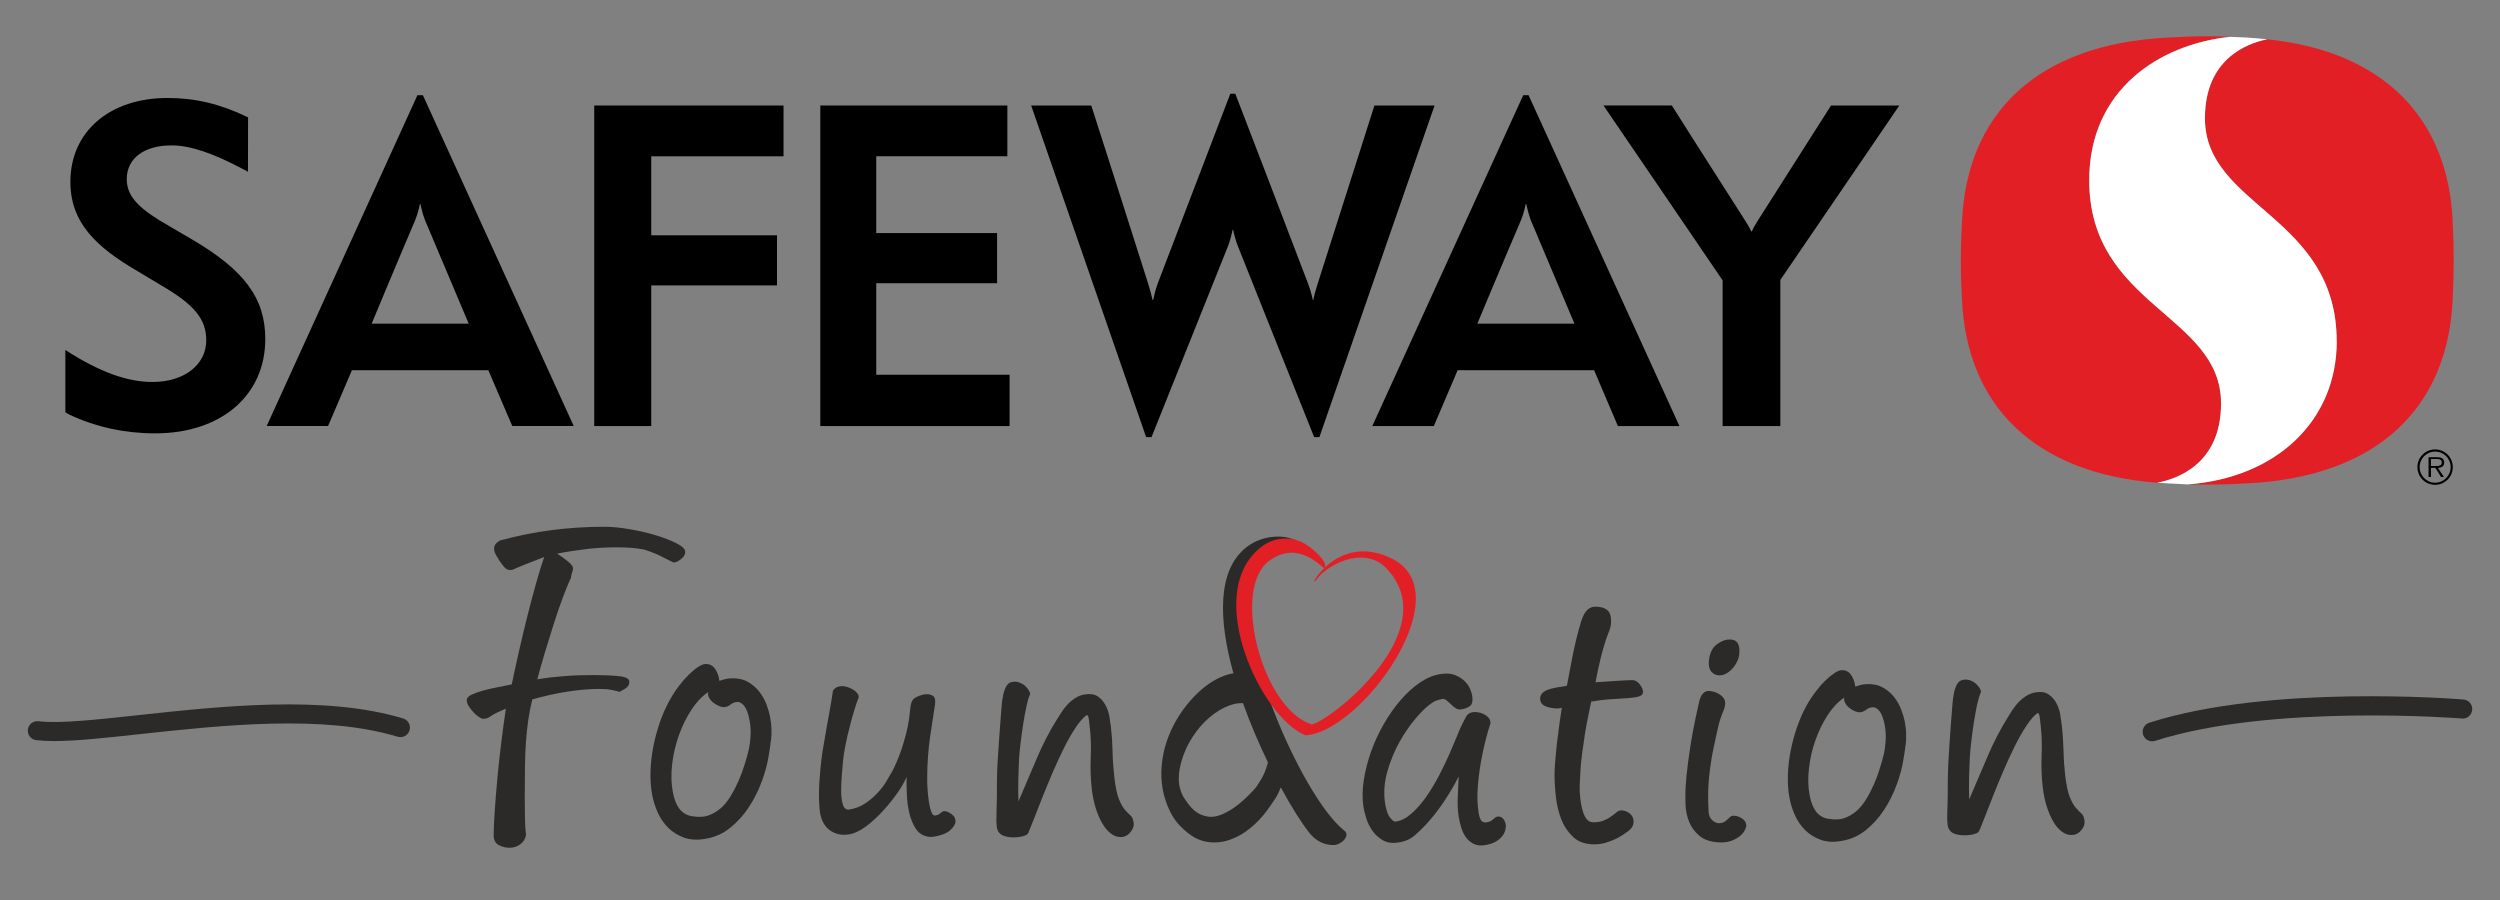 <?xml version="1.0" encoding="UTF-8"?>
<svg id="Layer_1" data-name="Layer 1" xmlns="http://www.w3.org/2000/svg" version="1.1" viewBox="0 0 900 324">
  <rect x="0" y="0" width="900" height="324" fill="#808080" stroke="none"/>
  <defs>
    <style>
      .cls-1 {
        fill: #e31f26;
      }

      .cls-1, .cls-2, .cls-3, .cls-4 {
        stroke-width: 0px;
      }

      .cls-2 {
        fill: #000;
      }

      .cls-3 {
        fill: #2c2a29;
      }

      .cls-4 {
        fill: #fff;
      }
    </style>
  </defs>
  <g>
    <path class="cls-2" d="M68.94,86.08l-8.15-4.76c-9.84-5.65-15.16-10.04-15.16-16.81,0-7.48,6.19-12.17,16.16-12.17,6.68,0,14.96,2.8,26.07,8.74l1.41.77.04-19.56c0-.05-.22-.14-.22-.14-9.64-4.68-18.75-6.88-28.77-6.88-20.91,0-34.98,12.15-34.98,30.19,0,14.95,9.64,23.67,24.12,32.13l8.47,5.08c12.09,7.01,16.32,12.23,16.32,19.83,0,8.83-7.95,15.01-19.33,15.01-9.1,0-18.93-3.55-30.99-11.25l-.4-.29v22.46c0,.07,1.53.87,1.53.87,9.47,4.44,19.85,6.71,30.82,6.71,23.69,0,39.62-13.64,39.62-33.96,0-14.68-7.44-24.78-26.56-35.97"/>
    <polygon class="cls-2" points="213.92 37.98 213.92 153.38 234.45 153.38 234.45 102.75 279.72 102.75 279.72 84.71 234.45 84.71 234.45 56.27 282.07 56.27 282.07 37.98 213.92 37.98"/>
    <polygon class="cls-2" points="315.45 101.96 358.95 101.96 358.95 83.91 315.45 83.91 315.45 56.25 362.65 56.25 362.65 37.98 295.31 37.98 295.31 153.38 363.45 153.38 363.45 134.91 315.45 134.91 315.45 101.96"/>
    <path class="cls-2" d="M683.75,37.98h-24.58s-11.19,17.54-26.03,40.91c-1.05,1.77-2.08,3.29-2.43,4.39.03,0-.25-.04-.29,0-.44-1.1-1.41-2.67-2.48-4.36-16.05-25.04-26.08-40.95-26.08-40.95h-24.61s42.83,62.79,42.89,62.96v52.44h20.78v-52.6c2.27-3.28,42.84-62.79,42.84-62.79"/>
    <path class="cls-2" d="M550.31,34.28h-1.95l-54.33,119.1h22.15l8.57-20.1h49.13l8.56,20.1h22.16l-54.31-119.1M531.84,116.53s9.65-23.14,15.77-37.38c1.03-2.45,1.63-5.64,1.63-5.64h.23s.66,3.18,1.56,5.64c6.35,15.06,15.78,37.38,15.78,37.38h-34.97Z"/>
    <path class="cls-2" d="M442.08,88.61c.68-1.66,1.55-5.01,1.62-5.78h.27c.07.69.94,4.07,1.67,5.78,3.75,9.5,27.46,68.75,27.46,68.75h1.88l41.46-119.37h-21.65s-15.52,48.68-20.47,64.28c-.58,1.72-1.44,4.92-1.51,5.67h-.21c-.08-.71-.98-3.97-1.63-5.67-3.83-10.21-26.26-68.53-26.26-68.53h-1.8s-21.42,55.99-26.15,68.36c-.74,1.95-1.49,5.13-1.6,5.84h-.25c-.12-.75-.96-3.95-1.52-5.67-5.09-16.19-20.53-64.28-20.53-64.28h-21.64l41.39,119.37h1.94s23.04-57.54,27.53-68.75"/>
    <path class="cls-2" d="M152.25,34.28h-1.98l-54.27,119.09h22.1l8.59-20.09h49.11l8.62,20.09h22.12l-54.3-119.09M133.79,116.53s9.62-23.14,15.72-37.38c1.03-2.46,1.64-5.66,1.64-5.66h.21s.65,3.2,1.6,5.66c6.36,15.04,15.78,37.38,15.78,37.38h-34.95Z"/>
    <path class="cls-1" d="M799.57,145.23c0-32.01-47.46-34.99-47.46-80.34,0-32.72,25.41-48.97,50.68-51.63-2.31-.14-4.72-.21-8.15-.21-6.12,0-9.15.26-14.29.48-47.29,2.35-72.48,27.63-74.05,66.55-.14,2.53-.4,6.83-.4,13.78s.26,11.15.4,13.64c1.54,37.87,25.44,62.83,70.27,66.29,7.29-1.37,23-6.81,23-28.55"/>
    <path class="cls-1" d="M882.99,80.06c-1.5-36.86-24.18-61.51-66.78-65.92-7.53,1.54-22.43,7.23-22.43,28.43,0,31.96,47.43,34.94,47.43,80.31,0,28.32-21.41,49.1-53.64,51.49,2.09.06,4.21.09,7.06.09,6.14,0,9.11-.18,14.32-.45,47.25-2.31,72.44-27.58,74.03-66.51.08-2.5.34-6.86.34-13.65s-.25-11.24-.34-13.79"/>
    <path class="cls-4" d="M841.21,122.9c0-45.38-47.43-48.36-47.43-80.33,0-21.2,14.89-26.92,22.43-28.43-2.39-.26-4.79-.45-7.23-.61-2.33-.07-4.21-.22-6.16-.27-25.29,2.66-50.7,18.91-50.7,51.64,0,45.35,47.46,48.32,47.46,80.33,0,21.75-15.71,27.18-22.99,28.55,1.26.09,2.53.16,3.77.23,2.77.14,4.89.28,7.23.38,32.23-2.41,53.64-23.19,53.64-51.49"/>
    <path class="cls-2" d="M870.27,168.16c0-3.51,2.85-6.37,6.37-6.37s6.36,2.86,6.36,6.37-2.83,6.38-6.36,6.38-6.37-2.85-6.37-6.38M882.24,168.16c0-3.09-2.5-5.59-5.6-5.59s-5.58,2.5-5.58,5.59,2.49,5.62,5.58,5.62,5.6-2.51,5.6-5.62M879.82,171.72h-1.04l-2.03-3.28h-1.59v3.28h-.88v-7.12h3.11c.59,0,1.19.04,1.73.35.53.3.8.93.8,1.54,0,1.39-.99,1.91-2.27,1.95l2.15,3.28ZM876.49,167.76c.99,0,2.54.16,2.54-1.29,0-1.1-.96-1.24-1.85-1.24h-2.03v2.52h1.34Z"/>
  </g>
  <g>
    <path class="cls-3" d="M274.24,281.3c-1.19,3.27-2.73,6.36-4.61,9.2-1.89,2.91-4.12,5.39-6.74,7.49-2.61,2.13-5.61,3.44-8.96,3.98-2.91.52-5.48.38-7.71-.43-2.23-.83-4.15-2.03-5.7-3.57-1.56-1.57-2.8-3.4-3.74-5.47-.92-2.1-1.58-4.17-1.98-6.26-.5-2.67-.7-5.52-.62-8.48.1-3,.43-6.01,1.02-9.02.6-3.03,1.39-5.93,2.36-8.73.97-2.79,2.11-5.34,3.37-7.65,1.08-2,2.25-3.79,3.49-5.42,1.24-1.61,2.44-2.99,3.6-4.12,1.18-1.15,2.28-2.05,3.31-2.71,1.03-.67,1.89-1.04,2.57-1.06,1.53-.08,2.73.54,3.57,1.81.86,1.29,1.36,2.7,1.5,4.23.58-.17,1.2-.37,1.86-.55.67-.19,1.4-.28,2.25-.34,2.36-.11,4.38.3,6.05,1.22,1.67.93,3.08,2.12,4.21,3.58,1.13,1.47,1.99,3.01,2.61,4.65.6,1.64,1.02,3.07,1.26,4.3.56,3,.7,5.74.38,8.19-.3,2.46-.59,4.43-.86,5.9-.43,2.9-1.28,5.97-2.47,9.26ZM254.83,293.62c1.57-.49,3.08-1.36,4.56-2.6,1.25-1.06,2.43-2.48,3.52-4.23,1.1-1.75,2.07-3.65,2.94-5.61.86-1.98,1.61-3.97,2.22-5.97.63-2.03,1.14-3.84,1.52-5.5.26-1.09.46-2.59.59-4.5.15-1.91.04-3.86-.34-5.87-.47-2.44-1.09-4.18-1.9-5.17-.81-1.02-1.63-1.5-2.47-1.47-.92.05-1.74.36-2.48.93-.74.6-1.48.89-2.25.93-.61.04-1.27-.11-1.98-.43-.72-.32-1.4-.72-2.04-1.24-.63-.51-1.14-1.1-1.49-1.79-.35-.68-.45-1.33-.25-1.96-2.27,1.5-4.3,3.66-6.12,6.46-1.82,2.8-3.33,5.88-4.51,9.24-1.18,3.32-1.97,6.78-2.38,10.33-.42,3.55-.33,6.83.22,9.8.36,1.86.8,3.34,1.36,4.48.56,1.13,1.16,2,1.83,2.58.64.61,1.31,1.03,1.98,1.3.66.29,1.31.47,1.92.53,2.16.34,4.01.27,5.57-.23Z"/>
    <path class="cls-3" d="M335.1,301.29c-.42,0-.84-.04-1.22-.12-1.83-.38-3.23-1.35-4.25-2.9-.99-1.56-1.75-3.39-2.26-5.5-.5-2.13-.8-4.35-.91-6.71-.09-2.39-.12-4.5-.1-6.35-.67,1.65-1.78,3.59-3.31,5.79-1.55,2.2-3.29,4.36-5.24,6.47-1.95,2.13-3.97,3.99-6.07,5.54-2.1,1.55-4.06,2.5-5.91,2.85-2.83.48-5.28-.06-7.34-1.66-2.06-1.6-3.23-4.23-3.48-7.88-.24-3.21-.24-6.43,0-9.72.22-3.26.46-5.85.71-7.76.14-1.26.41-2.98.79-5.18.38-2.17.78-4.47,1.19-6.85.41-2.37.82-4.72,1.25-6.99.4-2.28.71-4.16.91-5.66.5-.86,1.31-1.4,2.45-1.6.69-.12,1.43-.07,2.23.12.79.21,1.54.5,2.22.88.68.36,1.24.79,1.66,1.26.43.47.65.88.68,1.28l.04.45c-.4.94-.9,2.36-1.5,4.33-.6,1.95-1.2,4.04-1.75,6.27-.58,2.22-1.09,4.42-1.51,6.57-.42,2.14-.7,3.9-.84,5.24-.12,1.56-.27,3.41-.48,5.52-.18,2.11-.26,4.15-.24,6.07.02,1.92.24,3.5.68,4.78.46,1.27,1.24,1.81,2.4,1.59,2.08-.37,3.95-1.12,5.67-2.26,1.7-1.15,3.18-2.43,4.44-3.81,1.26-1.37,2.31-2.76,3.13-4.15.83-1.38,1.49-2.5,1.97-3.36.48-.85,1.02-2,1.66-3.48.63-1.46,1.24-3.04,1.82-4.76.56-1.72,1.1-3.51,1.58-5.38.49-1.84.86-3.7,1.12-5.52l.42-3.78c.17-1.95.78-3.22,1.83-3.79,1.04-.56,2.1-.94,3.18-1.13,1.06-.2,2.04-.07,2.94.39.88.46,1.2,1.56.93,3.3-.52,3.32-1.1,7.25-1.77,11.72-.64,4.48-.98,9.12-1.02,13.89-.04,1.55,0,3.18.12,4.89.12,1.73.3,3.3.52,4.72.22,1.43.52,2.59.9,3.5.37.89.83,1.28,1.37,1.18.77-.13,1.38-.41,1.86-.85.47-.43.82-.66,1.06-.71.76-.13,1.71.18,2.8.96,1.12.76,1.62,1.73,1.55,2.9-.08.86-.71,1.86-1.86,2.95-1.17,1.1-3.11,1.87-5.79,2.35-.38.05-.79.11-1.22.1Z"/>
    <path class="cls-3" d="M535,265.74c-.64,2.36-1.23,5.04-1.77,8.03-.54,2.96-.94,6.07-1.21,9.33-.26,3.25-.18,6.26.22,9.07.21,1.43.52,2.48.92,3.1.41.64,1.11.91,2.1.75.92-.13,1.66-.49,2.25-1.07.58-.56,1.1-.91,1.56-.98.84-.12,1.51.14,2.04.75.52.62.84,1.33.96,2.2.09.43.02,1.04-.14,1.81-.16.76-.52,1.49-1.07,2.23-.54.72-1.35,1.42-2.4,2.03-1.05.62-2.41,1.05-4.09,1.29-1.47.21-2.72.04-3.83-.48-1.09-.55-2-1.3-2.73-2.27-.73-.98-1.31-2.18-1.74-3.54-.44-1.37-.75-2.72-.96-4.09-.33-2.26-.43-4.58-.31-6.96.1-2.37.22-4.83.32-7.43-1.43,2.93-3.18,5.89-5.17,8.87-1.98,2.99-4.15,5.78-6.5,8.35-1.34,1.46-2.77,2.82-4.26,4.1-1.49,1.3-3.46,2.14-5.91,2.48-2.16.32-3.97.04-5.48-.83-1.48-.87-2.71-1.99-3.7-3.36-.96-1.36-1.73-2.86-2.22-4.48-.52-1.63-.88-3.04-1.05-4.25-.43-2.96-.39-6.14.13-9.52.52-3.41,1.4-6.82,2.61-10.25,1.21-3.39,2.73-6.74,4.58-9.94,1.84-3.21,3.86-6.09,6.09-8.66,2.18-2.56,4.51-4.65,6.96-6.32,2.47-1.68,4.94-2.69,7.48-3.06,2.15-.31,3.91-.17,5.33.46,1.42.61,2.58,1.37,3.44,2.28.88.91,1.51,1.87,1.88,2.87.38.97.6,1.7.66,2.15.3,1.97,0,3.25-.88,3.83-.91.61-1.89.96-2.95,1.12-.84.14-1.57,0-2.18-.45-.6-.39-1.16-.87-1.66-1.38-.52-.5-1.03-.97-1.56-1.4-.51-.42-1.06-.58-1.59-.51-.63.17-1.2.33-1.76.48-.57.16-1.18.47-1.9.96-1.58,1.01-3.45,2.76-5.62,5.28-2.18,2.51-4.2,5.45-6.06,8.75-1.85,3.33-3.33,6.91-4.41,10.74-1.08,3.82-1.34,7.61-.8,11.29.37,2.36.94,4.08,1.74,5.15.82,1.06,1.51,1.6,2.04,1.51,2-.29,3.92-1.27,5.79-2.94,1.86-1.66,3.62-3.65,5.26-6.01,1.65-2.37,3.2-4.95,4.64-7.69,1.43-2.74,2.69-5.36,3.77-7.85,1.07-2.46,2.01-4.67,2.79-6.6.77-1.94,1.35-3.24,1.71-3.91.49-.9.96-1.82,1.41-2.75.45-.91,1.26-1.45,2.4-1.64,1.37-.17,2.73.06,4.09.75,1.35.71,2.1,1.57,2.27,2.63.06.39.06.65,0,.83-.39,1.06-.91,2.76-1.52,5.15Z"/>
    <path class="cls-3" d="M560.36,247.5c1.31-.25,2.56-.47,3.72-.63.69-3.69,1.41-7.44,2.15-11.22.75-3.78,1.73-7.76,2.98-11.97.63-1.93,1.37-3.29,2.2-4.09.85-.79,1.82-1.19,2.9-1.19,3.69,0,5.58,1.51,5.65,4.52.13,1.35-.05,2.68-.58,4.05-1.21,3.02-2.22,6.22-3.04,9.57-.82,3.35-1.46,6.38-1.95,9.07,1.26-.07,2.58-.17,3.94-.25,1.39-.08,2.7-.17,3.97-.26,1.24-.07,2.34-.15,3.3-.2.97-.04,1.66-.05,2.07-.05.93,0,1.77.47,2.55,1.39.75.92,1.2,1.84,1.29,2.77,0,.86-.48,1.4-1.46,1.7-.97.3-2.31.51-3.96.63-1.67.12-3.65.24-5.95.37-2.29.12-4.73.41-7.3.85-.33,1.57-.7,3.4-1.11,5.4-.42,2.03-.82,4.13-1.17,6.37-.35,2.23-.68,4.5-.98,6.82-.32,2.3-.52,4.49-.63,6.6-.08,1.1-.11,2.26-.19,3.54-.08,1.26-.1,2.56-.04,3.9.06,1.35.21,2.67.42,3.98.23,1.31.51,2.46.86,3.46.36,1.01.82,1.82,1.39,2.47.57.63,1.33.93,2.25.93,1.5,0,2.78-.22,3.82-.69,1.06-.46,1.92-.93,2.61-1.47.71-.48,1.33-.96,1.87-1.42.55-.47,1.1-.71,1.7-.71,1.09,0,2.1.37,3.01,1.07.92.72,1.39,1.61,1.42,2.72.14,1.33-.48,2.56-1.88,3.65-.46.34-1.09.79-1.88,1.32-.77.55-1.71,1.06-2.78,1.57-1.1.52-2.27.95-3.53,1.33-1.26.38-2.6.57-4.03.57-3.27,0-5.85-.92-7.71-2.73-1.88-1.8-3.28-3.89-4.2-6.29-.92-2.4-1.52-4.79-1.82-7.17-.3-2.41-.47-4.16-.49-5.24-.17-2.37-.16-4.81.04-7.37.19-2.57.45-5.08.71-7.57.29-2.48.59-4.83.9-7.06.31-2.23.59-4.15.85-5.74-.66.19-1.2.25-1.62.25-1.43,0-2.79-.25-4.11-.74-1.32-.52-1.98-1.36-2.04-2.53-.15-1.52.71-2.64,2.55-3.4.89-.33,2-.63,3.31-.88Z"/>
    <path class="cls-3" d="M620.64,251.57c.57.93.58,2.14.04,3.68-1.04,2.47-1.82,4.82-2.3,7.11-.5,2.28-1,4.58-1.51,6.98-.63,2.91-1.14,6.26-1.55,9.97-.42,3.74-.51,7.92-.24,12.54-.02,1.3.34,2.36,1.08,3.15.74.82,1.57,1.26,2.51,1.35.84,0,1.5-.15,1.97-.4.49-.29.89-.59,1.23-.95.34-.33.7-.66,1.05-.96.35-.31.84-.44,1.47-.35.85,0,1.77.32,2.77.97.99.65,1.49,1.53,1.51,2.6.02.16-.09.56-.37,1.26-.28.7-.79,1.42-1.56,2.15-.76.71-1.81,1.35-3.1,1.89-1.28.55-2.9.77-4.81.7-3.03-.15-5.38-.96-7.07-2.4-1.68-1.41-2.92-3.11-3.7-5.06-.78-1.97-1.2-3.99-1.28-6.11-.07-2.11-.07-3.99,0-5.59.15-2.93.43-5.93.84-9.02.4-3.05.85-6.01,1.3-8.82.49-2.81.98-5.42,1.5-7.84.53-2.44.95-4.45,1.33-6.07.43-1.62,1.09-2.69,1.95-3.23.87-.54,2.19-.51,3.95.12,1.44.61,2.44,1.38,3,2.31ZM625.39,238.07c-.46.99-1.02,1.86-1.69,2.59-.64.74-1.4,1.34-2.22,1.8-.85.46-1.68.67-2.52.67-1.07,0-2.01-.41-2.8-1.24-.78-.86-1.1-2.12-.98-3.82.26-2.78,1.16-4.77,2.73-5.99,1.56-1.22,3.17-1.87,4.88-1.87,2.46,0,3.59,1.6,3.39,4.75-.04,1.07-.3,2.1-.78,3.11Z"/>
    <path class="cls-3" d="M682.78,282.54c-1.17,3.23-2.67,6.2-4.51,9.01-1.86,2.84-4.04,5.25-6.61,7.33-2.53,2.02-5.46,3.34-8.74,3.86-2.85.51-5.34.38-7.55-.44-2.16-.81-4.03-1.97-5.55-3.49-1.54-1.54-2.74-3.32-3.65-5.34-.92-2.06-1.56-4.09-1.93-6.12-.5-2.61-.71-5.4-.6-8.32.08-2.91.43-5.85,1-8.79.6-2.94,1.34-5.78,2.3-8.5.96-2.74,2.06-5.25,3.29-7.5,1.06-1.93,2.2-3.69,3.42-5.26,1.2-1.59,2.38-2.93,3.54-4.04,1.14-1.1,2.23-1.99,3.23-2.64,1-.65,1.85-1.01,2.52-1.04,1.48-.08,2.66.52,3.48,1.76.84,1.25,1.33,2.65,1.46,4.15.57-.17,1.17-.35,1.81-.54.65-.18,1.38-.29,2.2-.34,2.32-.11,4.29.29,5.93,1.21,1.65.91,2.99,2.07,4.12,3.5,1.09,1.41,1.92,2.94,2.53,4.53.6,1.61,1.01,3.01,1.24,4.21.55,2.94.67,5.59.36,8.01-.3,2.39-.59,4.3-.85,5.76-.45,2.81-1.25,5.84-2.43,9.03ZM663.82,294.57c1.51-.5,3-1.33,4.44-2.54,1.22-1.04,2.39-2.44,3.45-4.14,1.08-1.72,2.02-3.55,2.88-5.47.84-1.93,1.57-3.88,2.16-5.85.63-1.96,1.11-3.75,1.5-5.35.25-1.07.44-2.53.57-4.4.15-1.86.03-3.77-.31-5.71-.46-2.41-1.08-4.1-1.88-5.11-.79-.95-1.58-1.43-2.38-1.4-.91.05-1.73.34-2.45.92-.71.56-1.46.85-2.2.89-.6.04-1.24-.12-1.94-.41-.71-.32-1.36-.73-1.99-1.24-.62-.48-1.09-1.07-1.44-1.75-.35-.64-.43-1.3-.27-1.89-2.19,1.45-4.2,3.55-5.98,6.28-1.77,2.73-3.24,5.73-4.4,9.02-1.18,3.28-1.95,6.65-2.34,10.11-.42,3.47-.34,6.68.2,9.6.34,1.8.79,3.24,1.33,4.36.56,1.13,1.15,1.96,1.78,2.55.63.58,1.28.99,1.92,1.25.66.29,1.3.45,1.9.48,2.1.37,3.92.3,5.44-.19Z"/>
    <path class="cls-3" d="M711.79,253.5c-.42,2.05-.84,4.25-1.22,6.68-.36,2.4-.68,4.75-.94,7.05-.26,2.25-.42,4.11-.5,5.55-.01.64-.04,1.58-.11,2.8-.07,1.19-.12,2.51-.15,3.97-.04,1.44-.05,2.89-.04,4.38,0,1.47.04,2.77.08,3.87,2.22-5.19,4.43-10.33,6.58-15.41,2.17-5.07,4.53-9.68,7.12-13.83.54-.88,1.14-1.84,1.78-2.85.65-1.01,1.4-1.97,2.22-2.84s1.76-1.65,2.81-2.32c1.05-.68,2.26-1.13,3.6-1.33,1.91-.29,3.43,0,4.57.84,1.16.81,2.06,1.85,2.72,3.12.67,1.24,1.13,2.61,1.37,4.05.24,1.46.42,2.65.54,3.69.35,2.98.55,5.98.63,9.01.06,3.05.26,6.05.59,9.02.44,3.7,1.01,6.41,1.73,8.12.72,1.75,1.47,3.01,2.2,3.83.75.81,1.38,1.48,1.98,1.99.58.5.95,1.42,1.09,2.77.12,1.03-.25,2.05-1.09,3.1-.84,1.04-1.78,1.64-2.8,1.79-1.44.22-2.78-.12-4.06-1-1.27-.9-2.39-2.17-3.35-3.83-.94-1.67-1.75-3.54-2.39-5.64-.64-2.11-1.09-4.3-1.35-6.58-.44-3.75-.57-7.57-.42-11.45.16-3.84.05-7.38-.3-10.61l-.36-3.06c-.14-1.19-.4-1.74-.8-1.67-1.26.89-2.6,2.42-4,4.54-1.41,2.12-2.8,4.58-4.18,7.34-1.36,2.75-2.72,5.7-4.07,8.81-1.34,3.11-2.55,6.09-3.69,8.94-1.12,2.85-2.11,5.38-2.99,7.64-.88,2.25-1.53,3.88-1.99,4.9-.18.53-.55.89-1.13,1.14-.58.24-1.26.43-2.06.54-2.06.3-3.91.21-5.55-.31-1.62-.52-2.54-1.68-2.75-3.49-.12-1.11-.15-2.55-.09-4.36.08-1.81.14-4,.17-6.57-.01-2.94,0-5.42.07-7.44.05-2,.13-3.91.25-5.72.1-1.82.21-3.73.36-5.76.12-2.03.3-4.48.54-7.39.16-2.01.32-3.91.44-5.63.11-1.75.33-3.26.61-4.58.3-1.34.69-2.4,1.21-3.19.52-.79,1.2-1.27,2.08-1.39.95-.15,1.8-.06,2.57.21.75.28,1.4.66,1.94,1.14.54.48.98,1,1.35,1.55.33.55.54,1.02.58,1.39-.46.97-.92,2.44-1.38,4.46Z"/>
    <path class="cls-3" d="M369.54,254.25c-.45,2.02-.87,4.24-1.23,6.66-.37,2.4-.68,4.75-.95,7.02-.26,2.28-.44,4.13-.51,5.59,0,.63-.05,1.55-.11,2.77-.06,1.21-.12,2.54-.14,3.98-.04,1.43-.06,2.91-.04,4.38,0,1.47.03,2.77.08,3.88,2.21-5.21,4.41-10.36,6.56-15.42,2.16-5.07,4.52-9.66,7.12-13.83.54-.87,1.14-1.81,1.78-2.81.66-1.04,1.39-2,2.22-2.87.82-.88,1.77-1.66,2.82-2.33,1.05-.69,2.25-1.11,3.59-1.31,1.9-.28,3.42,0,4.56.8,1.16.83,2.04,1.89,2.72,3.15.66,1.25,1.12,2.61,1.38,4.05.23,1.44.42,2.67.54,3.7.34,2.99.54,5.98.6,9.02.06,3.01.28,6.03.62,9.01.42,3.69.99,6.42,1.72,8.15.72,1.71,1.46,2.99,2.18,3.8.73.8,1.4,1.47,1.97,1.97.58.52.97,1.44,1.12,2.77.12,1.02-.26,2.06-1.09,3.1-.85,1.05-1.79,1.65-2.83,1.81-1.42.22-2.76-.12-4.04-1.02-1.28-.9-2.38-2.17-3.35-3.83-.96-1.65-1.75-3.52-2.4-5.62-.64-2.12-1.1-4.29-1.36-6.57-.44-3.78-.56-7.61-.41-11.47.17-3.84.06-7.37-.3-10.6l-.35-3.06c-.13-1.2-.4-1.74-.8-1.7-1.27.91-2.6,2.44-4.02,4.56-1.4,2.14-2.79,4.58-4.17,7.33-1.38,2.76-2.74,5.71-4.07,8.81-1.34,3.13-2.56,6.1-3.7,8.94-1.12,2.87-2.13,5.4-2.99,7.64-.88,2.25-1.52,3.88-1.97,4.91-.18.52-.56.88-1.14,1.13-.56.25-1.26.44-2.05.54-2.06.32-3.9.22-5.53-.3-1.65-.51-2.55-1.68-2.75-3.49-.14-1.1-.16-2.54-.09-4.35.08-1.81.12-4,.16-6.55-.03-2.97,0-5.44.05-7.44.05-2,.13-3.91.25-5.73.12-1.83.24-3.74.38-5.75.13-2.04.31-4.49.54-7.41.17-2.02.32-3.9.44-5.62.12-1.75.32-3.28.63-4.58.28-1.32.69-2.39,1.19-3.19.51-.8,1.2-1.27,2.08-1.39.94-.13,1.8-.07,2.56.23.75.28,1.41.65,1.95,1.13.53.48.98,1,1.32,1.56.34.54.54,1.01.59,1.4-.46.96-.91,2.42-1.36,4.47Z"/>
    <path class="cls-3" d="M483.95,299.03c-15.56-12.3-41.69-72.9-33.32-93.58,1.43-3.53,9.13-10.45,18.83-6.78,1.37-1.16.78-1.47-1.64-3.31-4.08-3.06-12.77-3.22-18.95,1.52-10.91,8.38-10.14,26.54-4.84,45.51-.34.06-.65.1-1,.18-1.59.36-3.19.96-4.83,1.8-1.89.96-3.79,2.26-5.69,3.88-1.9,1.64-3.7,3.56-5.41,5.7-1.7,2.14-3.24,4.5-4.57,7.05-1.33,2.56-2.39,5.24-3.15,8.01-.6,2.17-1.01,4.56-1.22,7.2-.2,2.62-.06,5.27.42,7.95.48,2.69,1.36,5.34,2.63,7.95,1.27,2.63,3.09,4.92,5.42,6.93,2.69,2.36,5.43,3.72,8.23,4.08,2.78.37,5.48.08,8.08-.87,2.59-.93,5.02-2.33,7.27-4.21,2.27-1.87,4.17-3.88,5.73-6.03.83-1.09,1.87-2.58,3.14-4.49.75-1.13,1.4-2.52,2.01-4.05,3.93,7.24,7.64,13.05,10.3,16.38,2.25,2.81,5.26,4.43,8.79,4.37,2.69-.06,6.1-3.37,3.78-5.21ZM456.31,275.01c-.56,2.08-1.32,3.88-2.24,5.45-.91,1.57-1.69,2.73-2.34,3.47-.98,1.13-2.13,2.3-3.43,3.53s-2.68,2.36-4.14,3.37c-1.48,1.02-2.98,1.83-4.52,2.45-1.54.63-3.01.88-4.37.75-1.59-.18-3.05-.67-4.4-1.56-1.35-.88-2.73-2.4-4.14-4.52-.45-.59-.85-1.27-1.22-2.09-.36-.8-.66-1.75-.88-2.8-.23-1.07-.31-2.36-.23-3.83.07-1.47.37-3.15.9-5.07.88-3.12,2.21-6.08,4.02-8.85,1.8-2.76,3.83-5.13,6.1-7.04,2.3-1.98,4.69-3.4,7.21-4.33,1.67-.62,3.28-.86,4.84-.81,2.65,7.42,5.78,14.68,8.98,21.29-.05.21-.06.38-.12.6Z"/>
    <path class="cls-3" d="M178.24,199.23c-.25-.55-.38-1.14-.38-1.73,0-1.31.91-2.37,2.72-3.18l-.15.15c11.8-3.23,24.21-4.84,37.21-4.84,2.52,0,5.45.28,8.78.84,3.33.55,6.51,1.28,9.53,2.19,3.03.91,5.57,1.89,7.64,2.95,2.07,1.06,3.1,2.09,3.1,3.1,0,.91-.51,1.76-1.51,2.57-1.01.8-1.91,1.21-2.72,1.21-.51-.21-1.77-.84-3.78-1.89-2.02-1.06-4.34-1.99-6.96-2.8-1.61-.3-3.25-.5-4.92-.61-1.66-.1-3.3-.15-4.92-.15-3.53,0-7.06.2-10.59.6-3.53.41-7.11.96-10.74,1.67,1.61,1.01,2.97,1.99,4.09,2.95,1.11.96,1.66,1.74,1.66,2.34,0,.4-.12.96-.38,1.66-.25.71-.38,1.32-.38,1.82-.81,1.61-1.76,3.91-2.87,6.89-1.11,2.98-2.22,6.2-3.33,9.68-1.11,3.48-2.19,6.98-3.25,10.51-1.06,3.53-1.94,6.66-2.65,9.37,3.13-.5,6.35-.88,9.68-1.13,3.33-.26,6.86-.38,10.59-.38,3.33,0,6.3.12,8.93.38,2.62.25,3.93.93,3.93,2.04,0,1.01-.48,1.81-1.44,2.42-.96.6-1.64,1.01-2.04,1.21-.61-.2-1.54-.43-2.8-.68-1.26-.25-2.8-.38-4.61-.38-3.43,0-7.24.33-11.42.98-4.19.65-8.4,1.58-12.63,2.8-.6,2.42-1.08,4.84-1.43,7.27-.36,2.42-.63,4.99-.83,7.71-.2,2.73-.33,5.73-.38,9-.05,3.28-.08,7.04-.08,11.27,0,2.73.02,5.33.08,7.79.05,2.48.18,4.36.38,5.67-.2,1.41-.88,2.55-2.04,3.41s-2.44,1.29-3.86,1.29-2.72-.33-3.93-.98c-1.21-.65-1.82-1.84-1.82-3.56,0-2.01.13-4.89.38-8.62.25-3.74.58-7.77.98-12.1.4-4.33.88-8.73,1.44-13.16.56-4.43,1.09-8.32,1.59-11.65-1.21.51-2.15.91-2.8,1.22-.65.3-1.16.55-1.51.76-.36.2-.63.38-.84.53-.2.15-.4.28-.6.38l-.76.46c-.61.21-1.21.3-1.81.3-.21,0-.63-.21-1.29-.61-.66-.4-1.31-.96-1.97-1.66-.65-.71-1.23-1.44-1.74-2.2-.5-.76-.75-1.54-.75-2.34,0-.71.58-1.34,1.74-1.89,1.16-.55,2.57-1.05,4.24-1.51,1.66-.46,3.43-.86,5.29-1.21,1.87-.36,3.51-.69,4.92-.98.71-3.43,1.54-7.27,2.5-11.5.96-4.23,1.97-8.47,3.03-12.71,1.06-4.24,2.12-8.24,3.18-12.03,1.06-3.78,2.04-6.98,2.95-9.61-2.32.91-4.51,1.77-6.58,2.57-2.07.81-3.5,1.41-4.31,1.81h.15c-.61.2-1.11.3-1.51.3-.81,0-1.51-.35-2.12-1.05-.61-.72-1.31-1.67-2.12-2.88v-.15c-.51-.71-.88-1.34-1.14-1.89Z"/>
    <path class="cls-3" d="M19.42,266.79c-2.38,0-4.52-.11-6.41-.34-1.88-.23-3.22-1.94-2.98-3.82.23-1.88,1.93-3.22,3.83-2.99,7.35.92,20.6-.53,35.93-2.19,29.97-3.25,67.26-7.3,95.35,1.2,1.81.55,2.84,2.46,2.29,4.28-.55,1.82-2.47,2.85-4.28,2.29-26.75-8.1-63.27-4.13-92.62-.95-12.61,1.37-23.19,2.52-31.11,2.52Z"/>
    <path class="cls-3" d="M774.79,266.88c-1.45,0-2.8-.93-3.27-2.38-.58-1.81.41-3.74,2.22-4.32,43.28-13.89,110.27-8.59,113.11-8.36,1.89.15,3.29,1.81,3.14,3.7s-1.77,3.35-3.7,3.14c-.68-.05-68.5-5.42-110.45,8.05-.35.11-.7.17-1.05.17Z"/>
    <path class="cls-1" d="M470.12,264.72c1.14-1.35,2.42-3.14,1.9-4.01-17.64-5.68-29-48.96-14.94-58.94,6.18-4.37,12.5-3.73,19.68,2.89,1.93-2.23-5.04-8.19-8.4-9.64-4.67-2.04-10.03-1.28-13.91,1.58-22.19,16.41-.17,62.35,15.67,68.13Z"/>
    <path class="cls-1" d="M473.22,209.43c-1.39.72,9.4-17.63,27.97-8.28,25.17,12.69-11.62,62.81-31.35,63.56,1.51-2.34,1.84-2.9,2.27-3.92,5.68-.44,48.56-33.41,27.09-56.08-8.5-8.97-22.44-.7-25.5,4.29-.11.2-.4.25-.49.43Z"/>
  </g>
</svg>